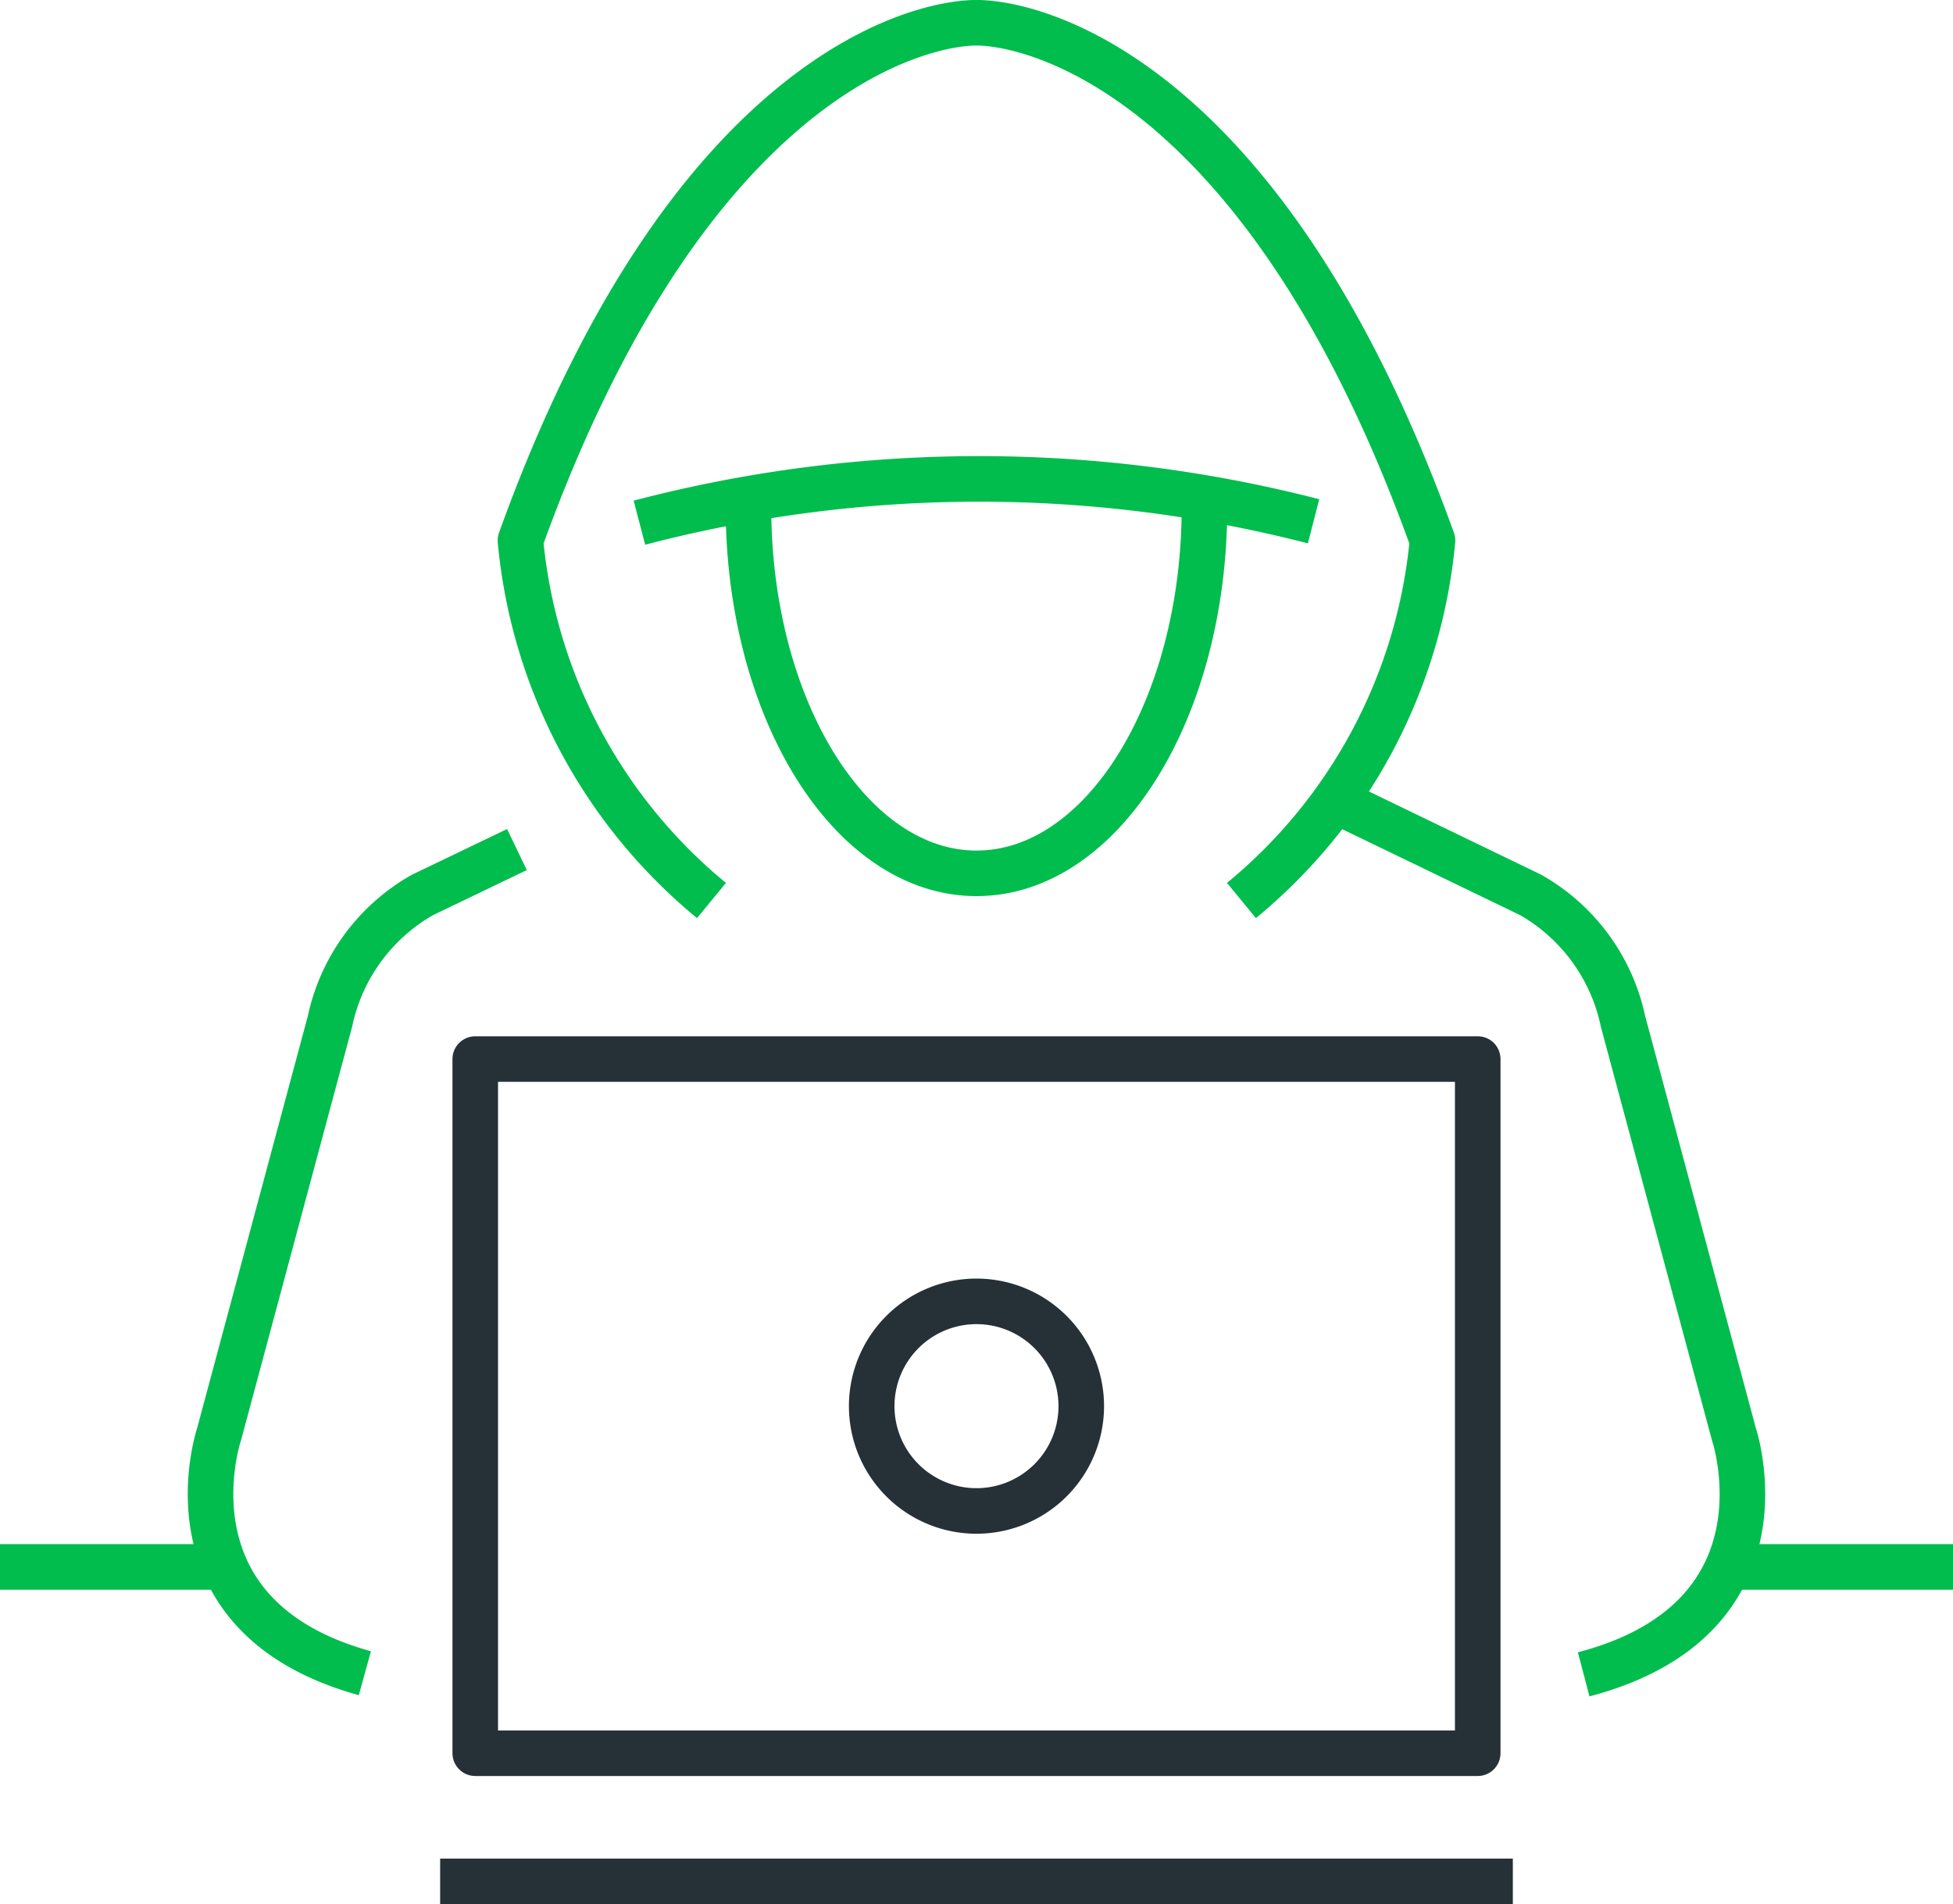<svg xmlns="http://www.w3.org/2000/svg" width="107.172" height="104.478" viewBox="0 0 107.172 104.478">
  <g id="stop-breaches-icon" transform="translate(-300.804 -258.563)">
    <path id="Path_7290" data-name="Path 7290" d="M337.635,259.813h0Z" transform="translate(16.753)" fill="none" stroke="#00BD4D" stroke-linejoin="round" stroke-width="2.5"/>
    <path id="Path_7291" data-name="Path 7291" d="M360,307.973a29.053,29.053,0,0,0,10.484-19.753c-9.126-25.347-21.746-28.408-25.025-28.408s-15.9,3.061-25.025,28.408a29.046,29.046,0,0,0,10.484,19.753" transform="translate(8.929)" fill="none" stroke="#00BD4D" stroke-linejoin="round" stroke-width="2.5"/>
    <path id="Path_7292" data-name="Path 7292" d="M324.922,279.417a73.571,73.571,0,0,1,36.994-.077" transform="translate(10.97 7.825)" fill="none" stroke="#00BD4D" stroke-linejoin="round" stroke-width="2.5"/>
    <g id="Group_3181" data-name="Group 3181" transform="translate(312.357 302.763)">
      <path id="Path_7293" data-name="Path 7293" d="M325.559,290.994l-5.185,2.491a10.457,10.457,0,0,0-5.073,6.932l-6.087,22.658s-3.375,9.974,8,13.113" transform="translate(-308.745 -288.58)" fill="none" stroke="#00BD4D" stroke-linejoin="round" stroke-width="2.5"/>
      <path id="Path_7294" data-name="Path 7294" d="M351.56,289.335l10.145,4.9a10.457,10.457,0,0,1,5.073,6.932l6.087,22.658s3.425,10.117-8.243,13.18" transform="translate(-289.27 -289.335)" fill="none" stroke="#00BD4D" stroke-linejoin="round" stroke-width="2.5"/>
    </g>
    <rect id="Rectangle_1719" data-name="Rectangle 1719" width="55.012" height="38.088" transform="translate(326.883 316.673)" fill="none" stroke="#263137" stroke-linejoin="round" stroke-width="2.5"/>
    <g id="Group_3182" data-name="Group 3182" transform="translate(300.804 344.54)">
      <line id="Line_1929" data-name="Line 1929" x2="12.23" transform="translate(94.942)" fill="none" stroke="#00BD4D" stroke-linejoin="round" stroke-width="2.5"/>
      <line id="Line_1930" data-name="Line 1930" x2="12.227" fill="none" stroke="#00BD4D" stroke-linejoin="round" stroke-width="2.5"/>
    </g>
    <path id="Path_7295" data-name="Path 7295" d="M354.06,278.061c0,11.114-5.6,20.122-12.51,20.122s-12.516-9.008-12.516-20.122" transform="translate(12.841 8.3)" fill="none" stroke="#00BD4D" stroke-linejoin="round" stroke-width="2.5"/>
    <line id="Line_1931" data-name="Line 1931" x2="58.865" transform="translate(324.957 361.791)" fill="none" stroke="#263137" stroke-linejoin="round" stroke-width="2.5"/>
    <path id="Path_7296" data-name="Path 7296" d="M345.183,313.784a5.75,5.75,0,1,1-5.75-5.75A5.751,5.751,0,0,1,345.183,313.784Z" transform="translate(14.956 21.934)" fill="none" stroke="#263137" stroke-linecap="round" stroke-linejoin="round" stroke-width="2.5"/>
  </g>
</svg>
